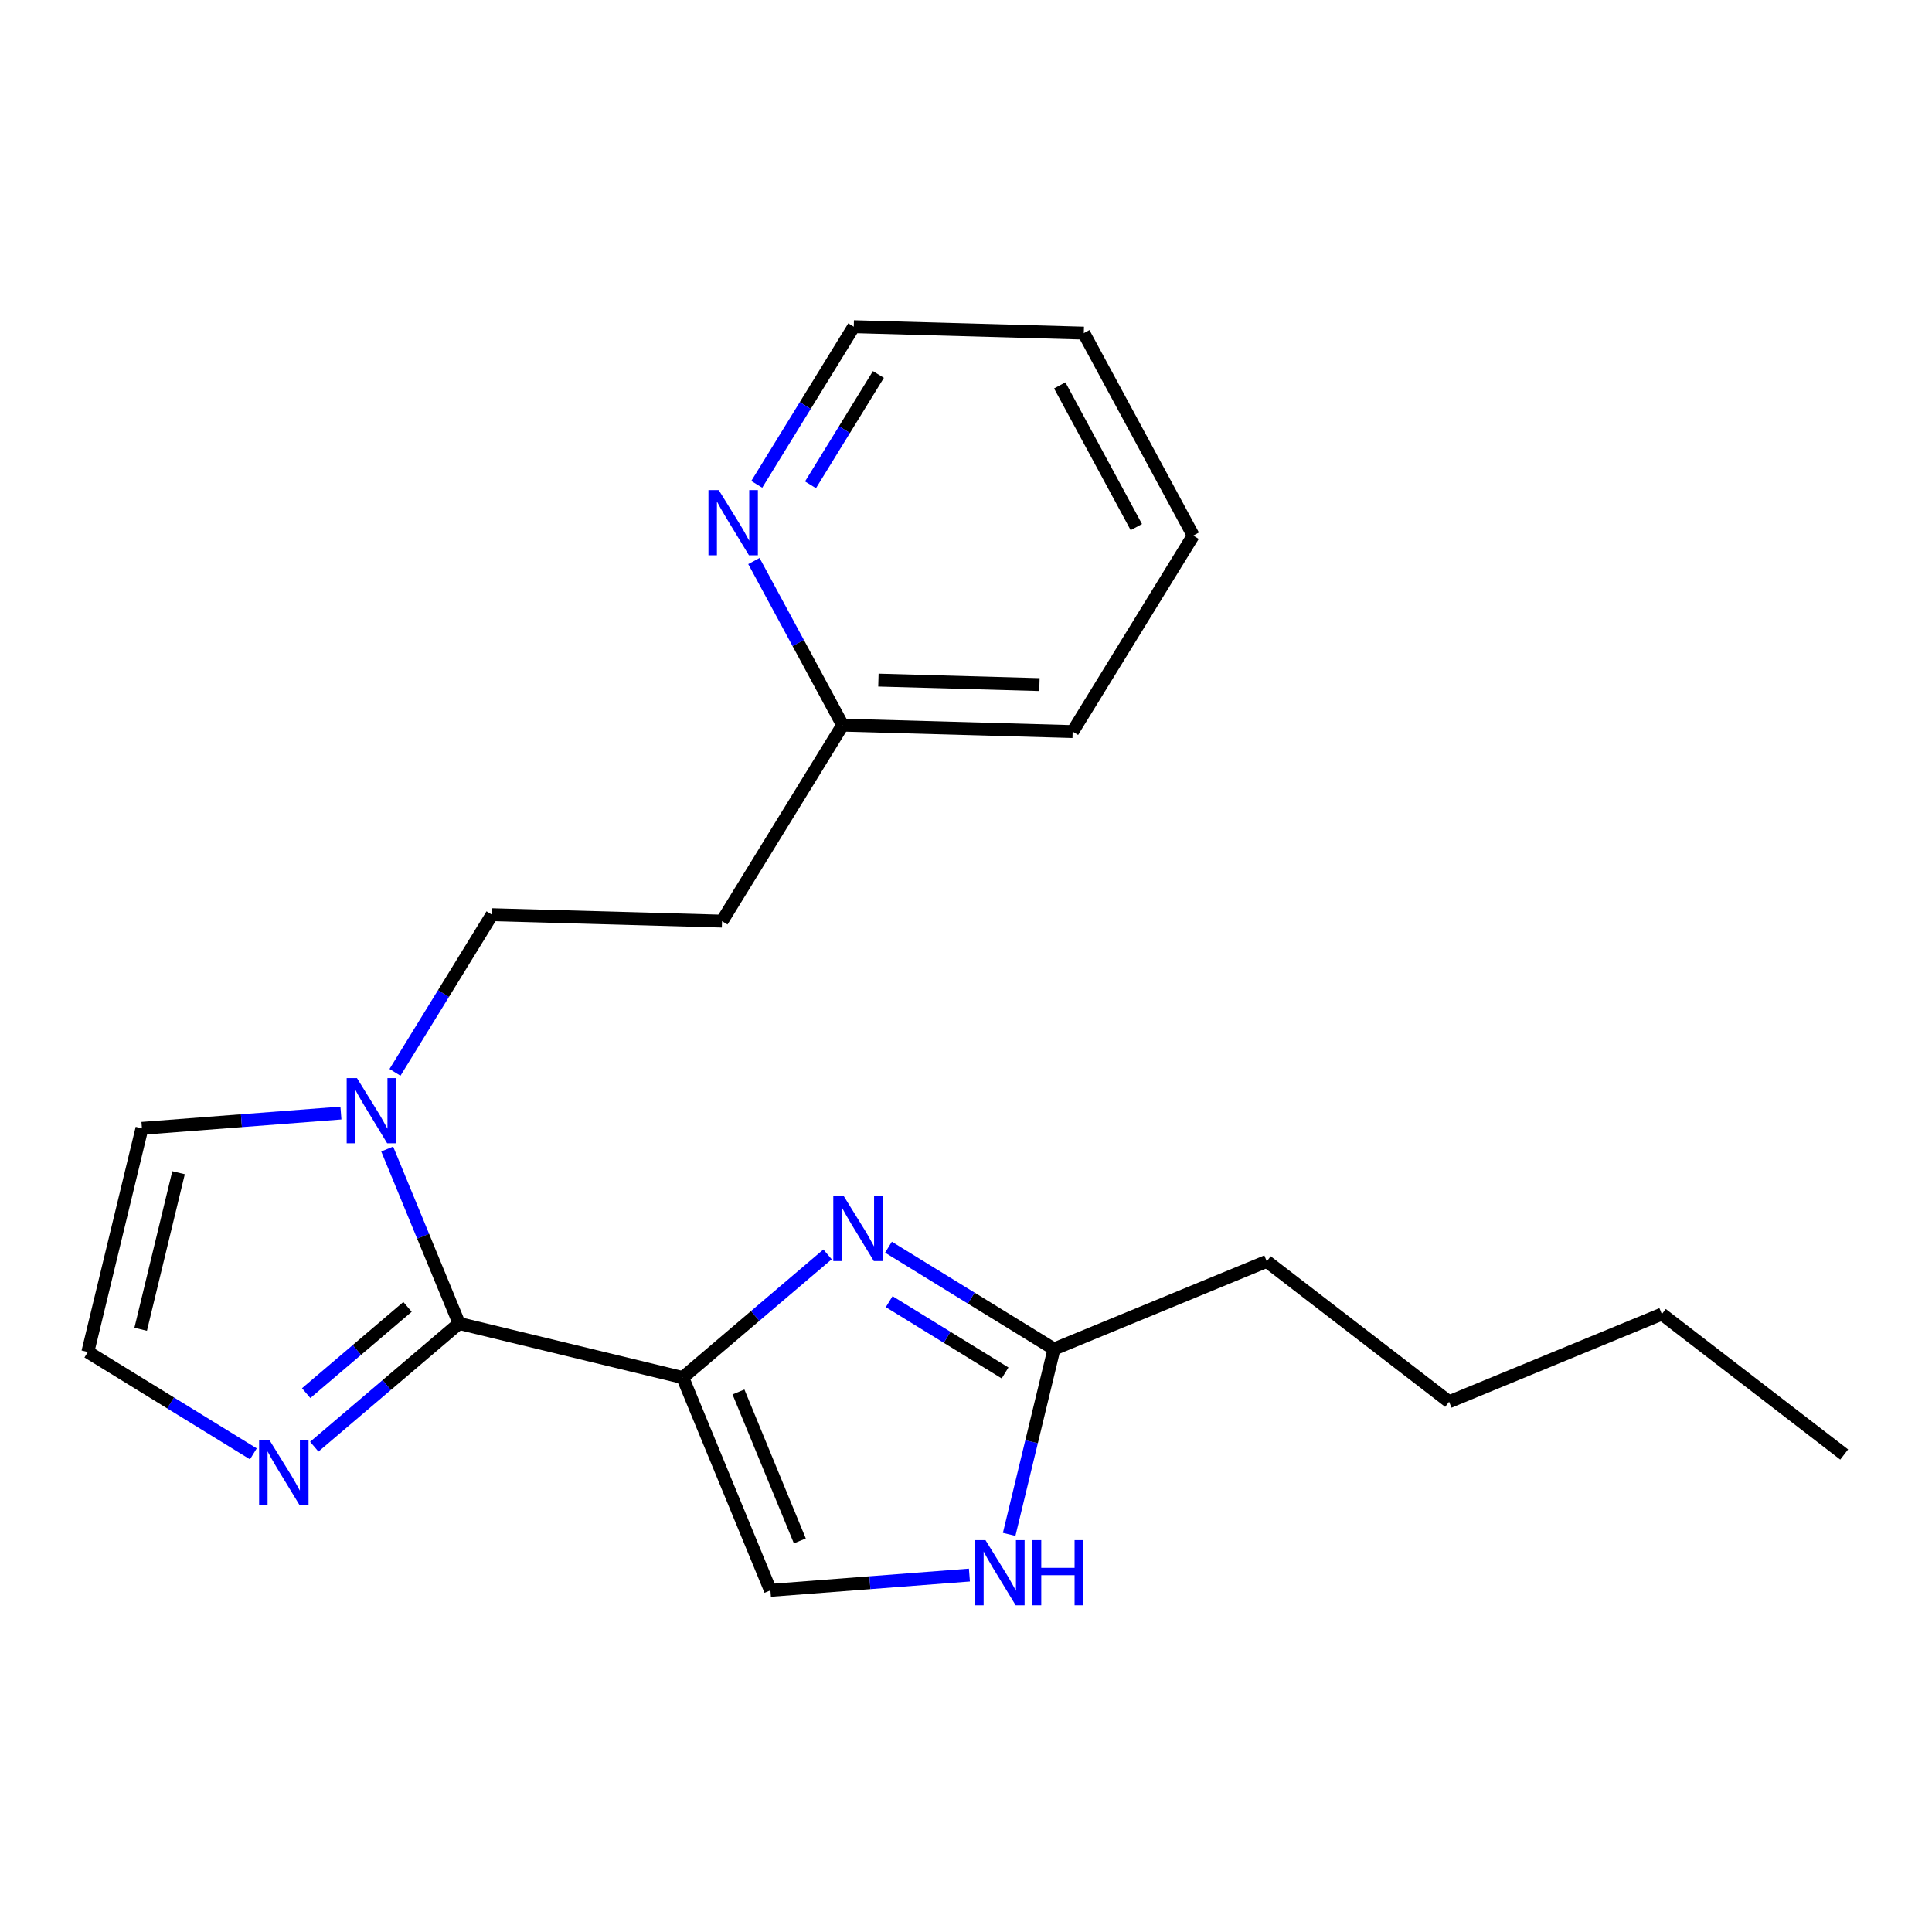 <?xml version='1.0' encoding='iso-8859-1'?>
<svg version='1.1' baseProfile='full'
              xmlns='http://www.w3.org/2000/svg'
                      xmlns:rdkit='http://www.rdkit.org/xml'
                      xmlns:xlink='http://www.w3.org/1999/xlink'
                  xml:space='preserve'
width='300px' height='300px' viewBox='0 0 300 300'>
<!-- END OF HEADER -->
<rect style='opacity:1.0;fill:#FFFFFF;stroke:none' width='300' height='300' x='0' y='0'> </rect>
<rect style='opacity:1.0;fill:#FFFFFF;stroke:none' width='300' height='300' x='0' y='0'> </rect>
<path class='bond-0 atom-0 atom-1' d='M 286.364,225.856 L 258.053,204.052' style='fill:none;fill-rule:evenodd;stroke:#000000;stroke-width:2.0px;stroke-linecap:butt;stroke-linejoin:miter;stroke-opacity:1' />
<path class='bond-1 atom-1 atom-2' d='M 258.053,204.052 L 225.015,217.667' style='fill:none;fill-rule:evenodd;stroke:#000000;stroke-width:2.0px;stroke-linecap:butt;stroke-linejoin:miter;stroke-opacity:1' />
<path class='bond-2 atom-2 atom-3' d='M 225.015,217.667 L 196.704,195.863' style='fill:none;fill-rule:evenodd;stroke:#000000;stroke-width:2.0px;stroke-linecap:butt;stroke-linejoin:miter;stroke-opacity:1' />
<path class='bond-3 atom-3 atom-4' d='M 196.704,195.863 L 163.665,209.478' style='fill:none;fill-rule:evenodd;stroke:#000000;stroke-width:2.0px;stroke-linecap:butt;stroke-linejoin:miter;stroke-opacity:1' />
<path class='bond-4 atom-4 atom-5' d='M 163.665,209.478 L 150.814,201.571' style='fill:none;fill-rule:evenodd;stroke:#000000;stroke-width:2.0px;stroke-linecap:butt;stroke-linejoin:miter;stroke-opacity:1' />
<path class='bond-4 atom-4 atom-5' d='M 150.814,201.571 L 137.962,193.664' style='fill:none;fill-rule:evenodd;stroke:#0000FF;stroke-width:2.0px;stroke-linecap:butt;stroke-linejoin:miter;stroke-opacity:1' />
<path class='bond-4 atom-4 atom-5' d='M 156.065,213.193 L 147.069,207.658' style='fill:none;fill-rule:evenodd;stroke:#000000;stroke-width:2.0px;stroke-linecap:butt;stroke-linejoin:miter;stroke-opacity:1' />
<path class='bond-4 atom-4 atom-5' d='M 147.069,207.658 L 138.072,202.123' style='fill:none;fill-rule:evenodd;stroke:#0000FF;stroke-width:2.0px;stroke-linecap:butt;stroke-linejoin:miter;stroke-opacity:1' />
<path class='bond-21 atom-21 atom-4' d='M 156.702,238.257 L 160.184,223.868' style='fill:none;fill-rule:evenodd;stroke:#0000FF;stroke-width:2.0px;stroke-linecap:butt;stroke-linejoin:miter;stroke-opacity:1' />
<path class='bond-21 atom-21 atom-4' d='M 160.184,223.868 L 163.665,209.478' style='fill:none;fill-rule:evenodd;stroke:#000000;stroke-width:2.0px;stroke-linecap:butt;stroke-linejoin:miter;stroke-opacity:1' />
<path class='bond-5 atom-5 atom-6' d='M 128.5,194.779 L 117.258,204.345' style='fill:none;fill-rule:evenodd;stroke:#0000FF;stroke-width:2.0px;stroke-linecap:butt;stroke-linejoin:miter;stroke-opacity:1' />
<path class='bond-5 atom-5 atom-6' d='M 117.258,204.345 L 106.017,213.912' style='fill:none;fill-rule:evenodd;stroke:#000000;stroke-width:2.0px;stroke-linecap:butt;stroke-linejoin:miter;stroke-opacity:1' />
<path class='bond-6 atom-6 atom-7' d='M 106.017,213.912 L 71.285,205.507' style='fill:none;fill-rule:evenodd;stroke:#000000;stroke-width:2.0px;stroke-linecap:butt;stroke-linejoin:miter;stroke-opacity:1' />
<path class='bond-19 atom-6 atom-20' d='M 106.017,213.912 L 119.632,246.95' style='fill:none;fill-rule:evenodd;stroke:#000000;stroke-width:2.0px;stroke-linecap:butt;stroke-linejoin:miter;stroke-opacity:1' />
<path class='bond-19 atom-6 atom-20' d='M 114.667,216.144 L 124.198,239.271' style='fill:none;fill-rule:evenodd;stroke:#000000;stroke-width:2.0px;stroke-linecap:butt;stroke-linejoin:miter;stroke-opacity:1' />
<path class='bond-7 atom-7 atom-8' d='M 71.285,205.507 L 60.044,215.074' style='fill:none;fill-rule:evenodd;stroke:#000000;stroke-width:2.0px;stroke-linecap:butt;stroke-linejoin:miter;stroke-opacity:1' />
<path class='bond-7 atom-7 atom-8' d='M 60.044,215.074 L 48.802,224.64' style='fill:none;fill-rule:evenodd;stroke:#0000FF;stroke-width:2.0px;stroke-linecap:butt;stroke-linejoin:miter;stroke-opacity:1' />
<path class='bond-7 atom-7 atom-8' d='M 63.281,202.934 L 55.412,209.631' style='fill:none;fill-rule:evenodd;stroke:#000000;stroke-width:2.0px;stroke-linecap:butt;stroke-linejoin:miter;stroke-opacity:1' />
<path class='bond-7 atom-7 atom-8' d='M 55.412,209.631 L 47.543,216.327' style='fill:none;fill-rule:evenodd;stroke:#0000FF;stroke-width:2.0px;stroke-linecap:butt;stroke-linejoin:miter;stroke-opacity:1' />
<path class='bond-22 atom-11 atom-7' d='M 60.123,178.422 L 65.704,191.965' style='fill:none;fill-rule:evenodd;stroke:#0000FF;stroke-width:2.0px;stroke-linecap:butt;stroke-linejoin:miter;stroke-opacity:1' />
<path class='bond-22 atom-11 atom-7' d='M 65.704,191.965 L 71.285,205.507' style='fill:none;fill-rule:evenodd;stroke:#000000;stroke-width:2.0px;stroke-linecap:butt;stroke-linejoin:miter;stroke-opacity:1' />
<path class='bond-8 atom-8 atom-9' d='M 39.34,225.755 L 26.488,217.848' style='fill:none;fill-rule:evenodd;stroke:#0000FF;stroke-width:2.0px;stroke-linecap:butt;stroke-linejoin:miter;stroke-opacity:1' />
<path class='bond-8 atom-8 atom-9' d='M 26.488,217.848 L 13.636,209.94' style='fill:none;fill-rule:evenodd;stroke:#000000;stroke-width:2.0px;stroke-linecap:butt;stroke-linejoin:miter;stroke-opacity:1' />
<path class='bond-9 atom-9 atom-10' d='M 13.636,209.94 L 22.041,175.209' style='fill:none;fill-rule:evenodd;stroke:#000000;stroke-width:2.0px;stroke-linecap:butt;stroke-linejoin:miter;stroke-opacity:1' />
<path class='bond-9 atom-9 atom-10' d='M 21.843,206.411 L 27.726,182.099' style='fill:none;fill-rule:evenodd;stroke:#000000;stroke-width:2.0px;stroke-linecap:butt;stroke-linejoin:miter;stroke-opacity:1' />
<path class='bond-10 atom-10 atom-11' d='M 22.041,175.209 L 37.489,174.021' style='fill:none;fill-rule:evenodd;stroke:#000000;stroke-width:2.0px;stroke-linecap:butt;stroke-linejoin:miter;stroke-opacity:1' />
<path class='bond-10 atom-10 atom-11' d='M 37.489,174.021 L 52.938,172.833' style='fill:none;fill-rule:evenodd;stroke:#0000FF;stroke-width:2.0px;stroke-linecap:butt;stroke-linejoin:miter;stroke-opacity:1' />
<path class='bond-11 atom-11 atom-12' d='M 61.332,166.516 L 68.864,154.275' style='fill:none;fill-rule:evenodd;stroke:#0000FF;stroke-width:2.0px;stroke-linecap:butt;stroke-linejoin:miter;stroke-opacity:1' />
<path class='bond-11 atom-11 atom-12' d='M 68.864,154.275 L 76.395,142.034' style='fill:none;fill-rule:evenodd;stroke:#000000;stroke-width:2.0px;stroke-linecap:butt;stroke-linejoin:miter;stroke-opacity:1' />
<path class='bond-12 atom-12 atom-13' d='M 76.395,142.034 L 112.115,143.034' style='fill:none;fill-rule:evenodd;stroke:#000000;stroke-width:2.0px;stroke-linecap:butt;stroke-linejoin:miter;stroke-opacity:1' />
<path class='bond-13 atom-13 atom-14' d='M 112.115,143.034 L 130.841,112.599' style='fill:none;fill-rule:evenodd;stroke:#000000;stroke-width:2.0px;stroke-linecap:butt;stroke-linejoin:miter;stroke-opacity:1' />
<path class='bond-14 atom-14 atom-15' d='M 130.841,112.599 L 166.561,113.598' style='fill:none;fill-rule:evenodd;stroke:#000000;stroke-width:2.0px;stroke-linecap:butt;stroke-linejoin:miter;stroke-opacity:1' />
<path class='bond-14 atom-14 atom-15' d='M 136.399,105.605 L 161.403,106.304' style='fill:none;fill-rule:evenodd;stroke:#000000;stroke-width:2.0px;stroke-linecap:butt;stroke-linejoin:miter;stroke-opacity:1' />
<path class='bond-23 atom-19 atom-14' d='M 117.065,87.118 L 123.953,99.858' style='fill:none;fill-rule:evenodd;stroke:#0000FF;stroke-width:2.0px;stroke-linecap:butt;stroke-linejoin:miter;stroke-opacity:1' />
<path class='bond-23 atom-19 atom-14' d='M 123.953,99.858 L 130.841,112.599' style='fill:none;fill-rule:evenodd;stroke:#000000;stroke-width:2.0px;stroke-linecap:butt;stroke-linejoin:miter;stroke-opacity:1' />
<path class='bond-15 atom-15 atom-16' d='M 166.561,113.598 L 185.286,83.163' style='fill:none;fill-rule:evenodd;stroke:#000000;stroke-width:2.0px;stroke-linecap:butt;stroke-linejoin:miter;stroke-opacity:1' />
<path class='bond-16 atom-16 atom-17' d='M 185.286,83.163 L 168.292,51.729' style='fill:none;fill-rule:evenodd;stroke:#000000;stroke-width:2.0px;stroke-linecap:butt;stroke-linejoin:miter;stroke-opacity:1' />
<path class='bond-16 atom-16 atom-17' d='M 176.45,81.847 L 164.554,59.843' style='fill:none;fill-rule:evenodd;stroke:#000000;stroke-width:2.0px;stroke-linecap:butt;stroke-linejoin:miter;stroke-opacity:1' />
<path class='bond-17 atom-17 atom-18' d='M 168.292,51.729 L 132.572,50.73' style='fill:none;fill-rule:evenodd;stroke:#000000;stroke-width:2.0px;stroke-linecap:butt;stroke-linejoin:miter;stroke-opacity:1' />
<path class='bond-18 atom-18 atom-19' d='M 132.572,50.73 L 125.04,62.971' style='fill:none;fill-rule:evenodd;stroke:#000000;stroke-width:2.0px;stroke-linecap:butt;stroke-linejoin:miter;stroke-opacity:1' />
<path class='bond-18 atom-18 atom-19' d='M 125.04,62.971 L 117.509,75.211' style='fill:none;fill-rule:evenodd;stroke:#0000FF;stroke-width:2.0px;stroke-linecap:butt;stroke-linejoin:miter;stroke-opacity:1' />
<path class='bond-18 atom-18 atom-19' d='M 136.399,58.147 L 131.127,66.716' style='fill:none;fill-rule:evenodd;stroke:#000000;stroke-width:2.0px;stroke-linecap:butt;stroke-linejoin:miter;stroke-opacity:1' />
<path class='bond-18 atom-18 atom-19' d='M 131.127,66.716 L 125.855,75.284' style='fill:none;fill-rule:evenodd;stroke:#0000FF;stroke-width:2.0px;stroke-linecap:butt;stroke-linejoin:miter;stroke-opacity:1' />
<path class='bond-20 atom-20 atom-21' d='M 119.632,246.95 L 135.081,245.762' style='fill:none;fill-rule:evenodd;stroke:#000000;stroke-width:2.0px;stroke-linecap:butt;stroke-linejoin:miter;stroke-opacity:1' />
<path class='bond-20 atom-20 atom-21' d='M 135.081,245.762 L 150.53,244.574' style='fill:none;fill-rule:evenodd;stroke:#0000FF;stroke-width:2.0px;stroke-linecap:butt;stroke-linejoin:miter;stroke-opacity:1' />
<path  class='atom-5' d='M 130.994 185.693
L 134.31 191.053
Q 134.639 191.582, 135.167 192.54
Q 135.696 193.497, 135.725 193.554
L 135.725 185.693
L 137.069 185.693
L 137.069 195.813
L 135.682 195.813
L 132.123 189.952
Q 131.708 189.266, 131.265 188.48
Q 130.837 187.694, 130.708 187.451
L 130.708 195.813
L 129.393 195.813
L 129.393 185.693
L 130.994 185.693
' fill='#0000FF'/>
<path  class='atom-8' d='M 41.834 223.606
L 45.15 228.966
Q 45.479 229.495, 46.008 230.453
Q 46.537 231.41, 46.565 231.467
L 46.565 223.606
L 47.909 223.606
L 47.909 233.726
L 46.523 233.726
L 42.963 227.866
Q 42.549 227.179, 42.106 226.393
Q 41.677 225.607, 41.548 225.364
L 41.548 233.726
L 40.233 233.726
L 40.233 223.606
L 41.834 223.606
' fill='#0000FF'/>
<path  class='atom-11' d='M 55.432 167.409
L 58.749 172.769
Q 59.077 173.298, 59.606 174.256
Q 60.135 175.213, 60.164 175.27
L 60.164 167.409
L 61.507 167.409
L 61.507 177.529
L 60.121 177.529
L 56.562 171.668
Q 56.147 170.982, 55.704 170.196
Q 55.275 169.41, 55.147 169.167
L 55.147 177.529
L 53.832 177.529
L 53.832 167.409
L 55.432 167.409
' fill='#0000FF'/>
<path  class='atom-19' d='M 111.609 76.105
L 114.925 81.465
Q 115.254 81.994, 115.783 82.951
Q 116.312 83.909, 116.34 83.966
L 116.34 76.105
L 117.684 76.105
L 117.684 86.225
L 116.298 86.225
L 112.738 80.364
Q 112.324 79.678, 111.881 78.892
Q 111.452 78.106, 111.323 77.863
L 111.323 86.225
L 110.008 86.225
L 110.008 76.105
L 111.609 76.105
' fill='#0000FF'/>
<path  class='atom-21' d='M 153.024 239.15
L 156.34 244.51
Q 156.669 245.039, 157.198 245.997
Q 157.727 246.955, 157.755 247.012
L 157.755 239.15
L 159.099 239.15
L 159.099 249.27
L 157.713 249.27
L 154.153 243.41
Q 153.739 242.724, 153.296 241.937
Q 152.867 241.151, 152.738 240.908
L 152.738 249.27
L 151.423 249.27
L 151.423 239.15
L 153.024 239.15
' fill='#0000FF'/>
<path  class='atom-21' d='M 160.314 239.15
L 161.686 239.15
L 161.686 243.453
L 166.86 243.453
L 166.86 239.15
L 168.233 239.15
L 168.233 249.27
L 166.86 249.27
L 166.86 244.596
L 161.686 244.596
L 161.686 249.27
L 160.314 249.27
L 160.314 239.15
' fill='#0000FF'/>
</svg>
